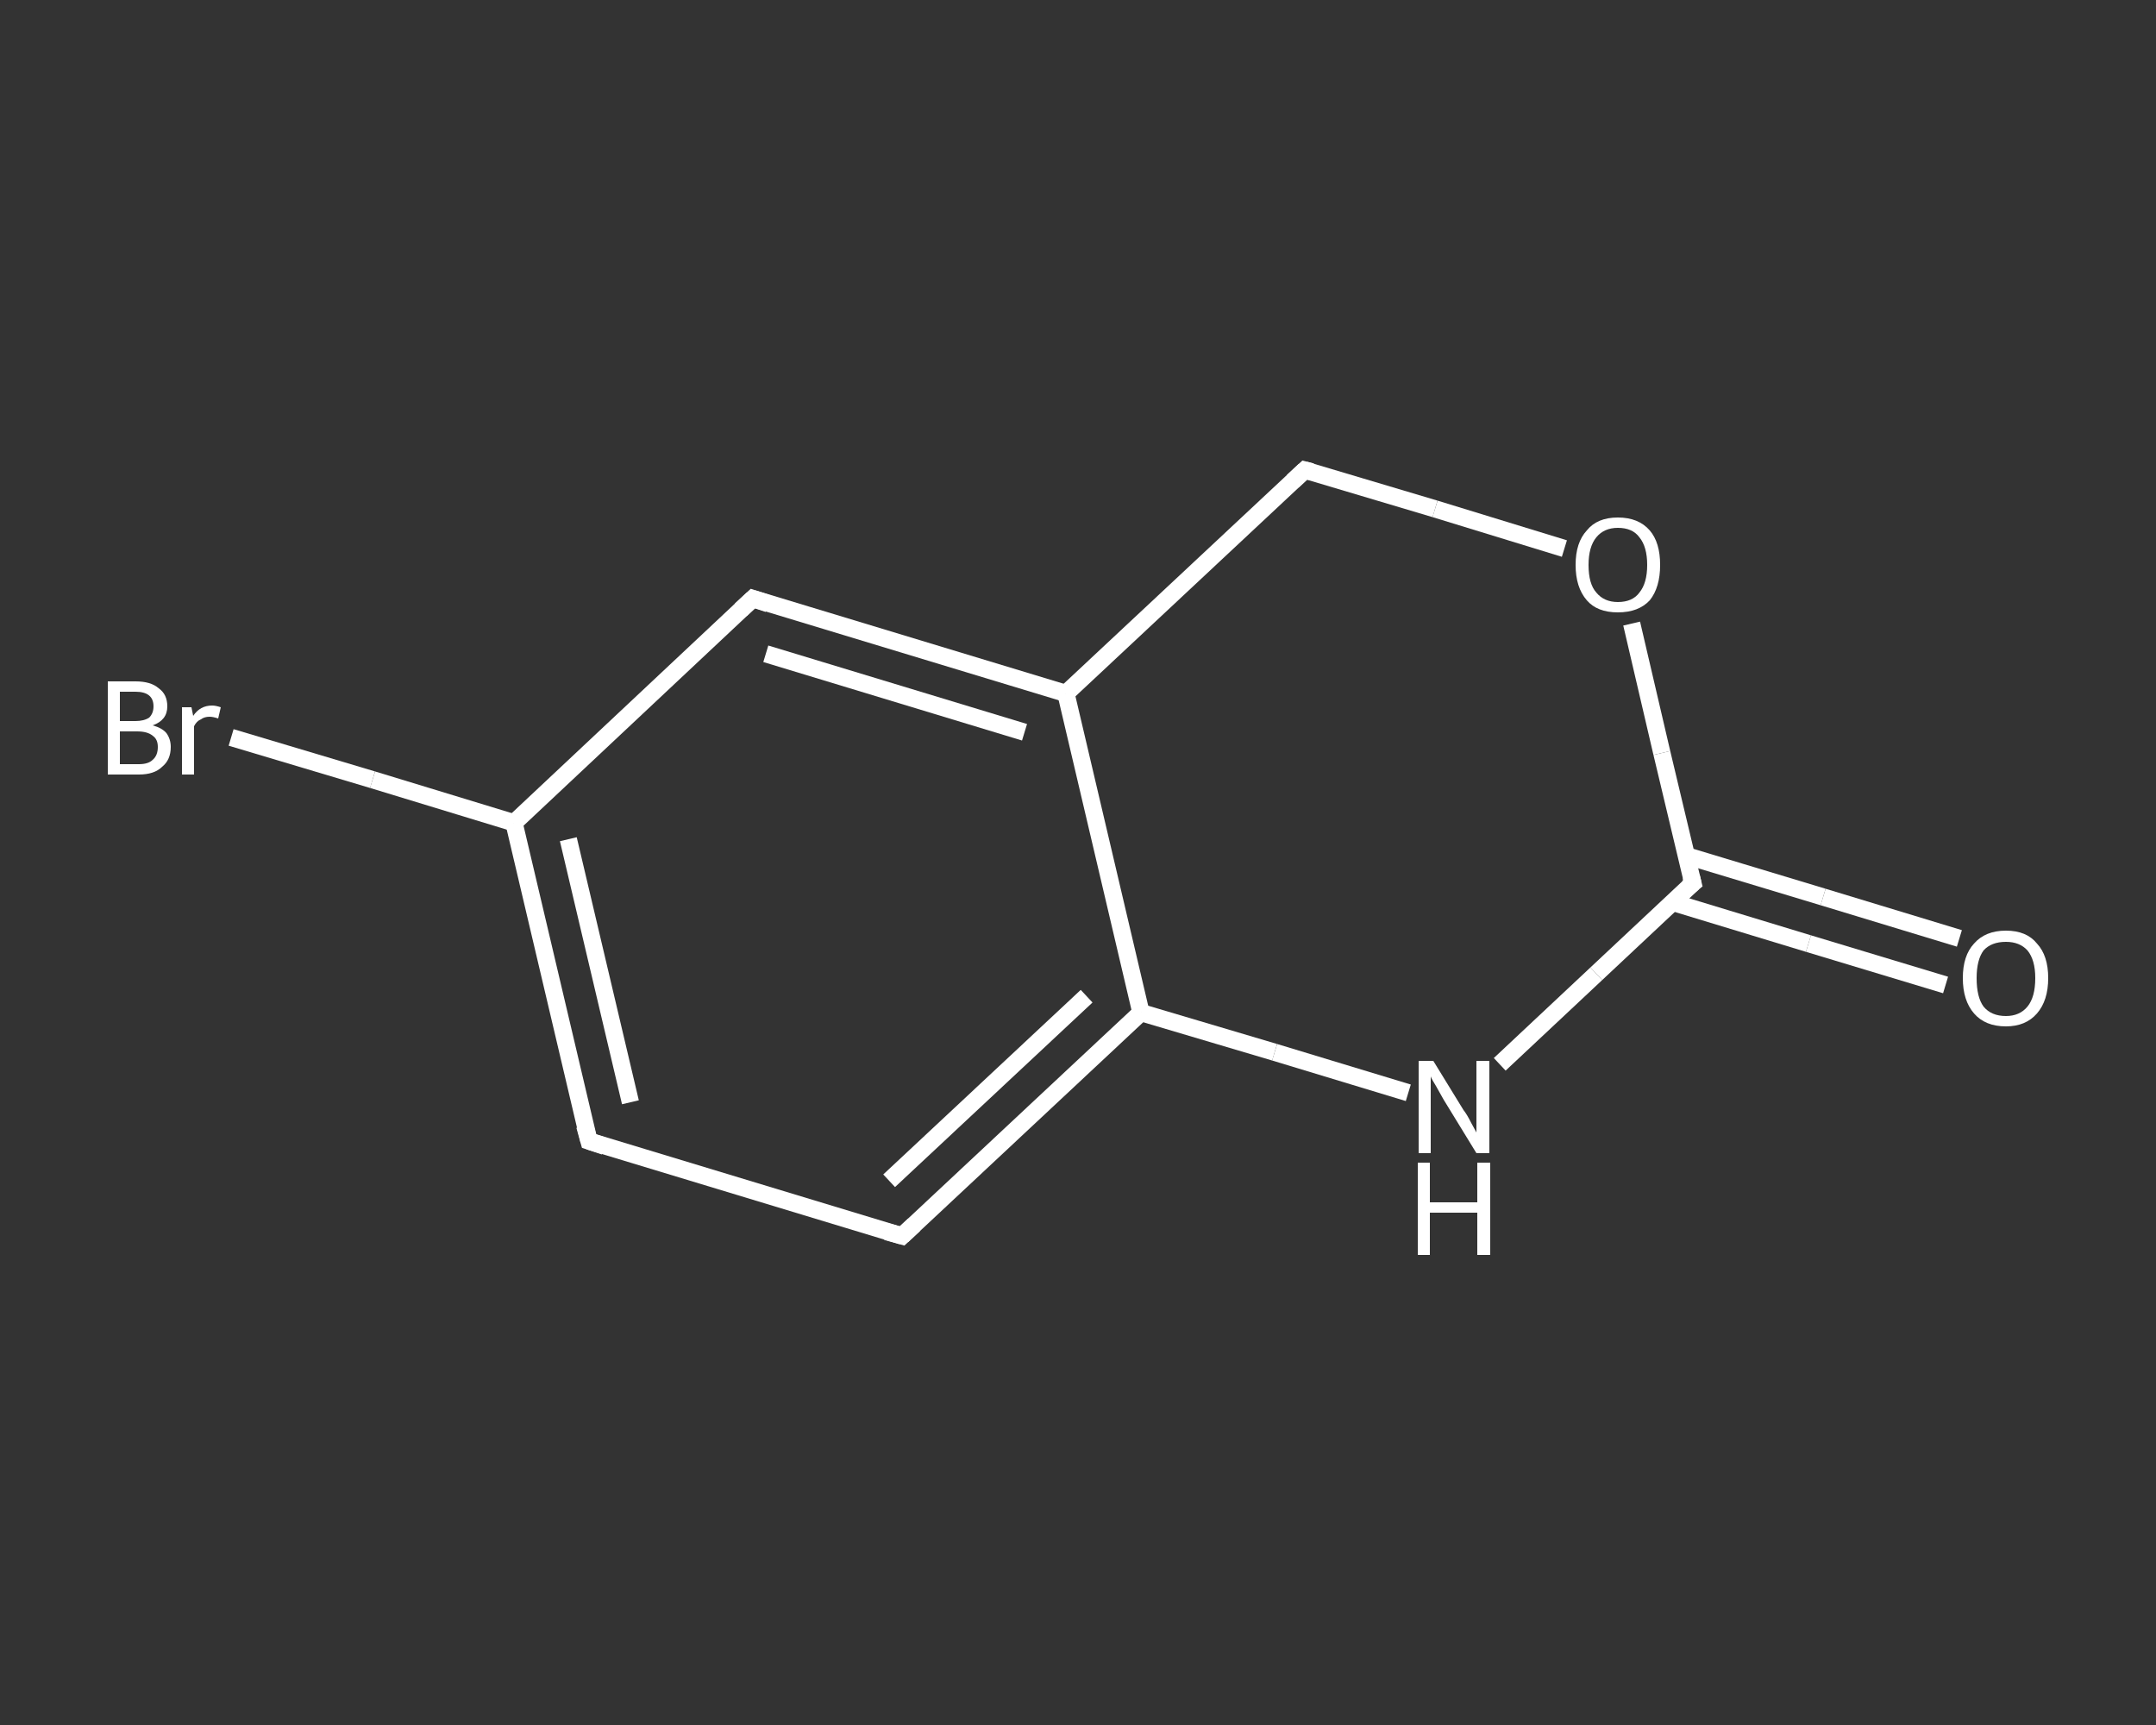 <?xml version='1.0' encoding='iso-8859-1'?>
<svg version='1.1' baseProfile='full'
              xmlns='http://www.w3.org/2000/svg'
                      xmlns:rdkit='http://www.rdkit.org/xml'
                      xmlns:xlink='http://www.w3.org/1999/xlink'
                  xml:space='preserve'
width='250px' height='200px' viewBox='0 0 250 200'>
<rect x="0" y="0" width="250" height="200" fill="#333333" stroke="none"/>
<!-- END OF HEADER -->
<rect style='opacity:1.0;fill:transparent;stroke:none' width='250.0' height='200.0' x='0.0' y='0.0'> </rect>
<path class='bond-0 atom-0 atom-1' d='M 225.6,114.2 L 209.7,109.4' style='fill:none;fill-rule:evenodd;stroke:#FFFFFF;stroke-width:2.0px;stroke-linecap:butt;stroke-linejoin:miter;stroke-opacity:1' />
<path class='bond-0 atom-0 atom-1' d='M 209.7,109.4 L 193.9,104.6' style='fill:none;fill-rule:evenodd;stroke:#FFFFFF;stroke-width:2.0px;stroke-linecap:butt;stroke-linejoin:miter;stroke-opacity:1' />
<path class='bond-0 atom-0 atom-1' d='M 227.2,108.8 L 211.4,104.0' style='fill:none;fill-rule:evenodd;stroke:#FFFFFF;stroke-width:2.0px;stroke-linecap:butt;stroke-linejoin:miter;stroke-opacity:1' />
<path class='bond-0 atom-0 atom-1' d='M 211.4,104.0 L 195.5,99.2' style='fill:none;fill-rule:evenodd;stroke:#FFFFFF;stroke-width:2.0px;stroke-linecap:butt;stroke-linejoin:miter;stroke-opacity:1' />
<path class='bond-1 atom-1 atom-2' d='M 196.3,102.4 L 185.1,112.9' style='fill:none;fill-rule:evenodd;stroke:#FFFFFF;stroke-width:2.0px;stroke-linecap:butt;stroke-linejoin:miter;stroke-opacity:1' />
<path class='bond-1 atom-1 atom-2' d='M 185.1,112.9 L 173.9,123.4' style='fill:none;fill-rule:evenodd;stroke:#FFFFFF;stroke-width:2.0px;stroke-linecap:butt;stroke-linejoin:miter;stroke-opacity:1' />
<path class='bond-2 atom-2 atom-3' d='M 163.3,126.7 L 147.8,122.0' style='fill:none;fill-rule:evenodd;stroke:#FFFFFF;stroke-width:2.0px;stroke-linecap:butt;stroke-linejoin:miter;stroke-opacity:1' />
<path class='bond-2 atom-2 atom-3' d='M 147.8,122.0 L 132.3,117.4' style='fill:none;fill-rule:evenodd;stroke:#FFFFFF;stroke-width:2.0px;stroke-linecap:butt;stroke-linejoin:miter;stroke-opacity:1' />
<path class='bond-3 atom-3 atom-4' d='M 132.3,117.4 L 104.6,143.3' style='fill:none;fill-rule:evenodd;stroke:#FFFFFF;stroke-width:2.0px;stroke-linecap:butt;stroke-linejoin:miter;stroke-opacity:1' />
<path class='bond-3 atom-3 atom-4' d='M 126.0,115.5 L 103.1,136.9' style='fill:none;fill-rule:evenodd;stroke:#FFFFFF;stroke-width:2.0px;stroke-linecap:butt;stroke-linejoin:miter;stroke-opacity:1' />
<path class='bond-4 atom-4 atom-5' d='M 104.6,143.3 L 68.3,132.3' style='fill:none;fill-rule:evenodd;stroke:#FFFFFF;stroke-width:2.0px;stroke-linecap:butt;stroke-linejoin:miter;stroke-opacity:1' />
<path class='bond-5 atom-5 atom-6' d='M 68.3,132.3 L 59.6,95.4' style='fill:none;fill-rule:evenodd;stroke:#FFFFFF;stroke-width:2.0px;stroke-linecap:butt;stroke-linejoin:miter;stroke-opacity:1' />
<path class='bond-5 atom-5 atom-6' d='M 73.1,127.8 L 65.9,97.3' style='fill:none;fill-rule:evenodd;stroke:#FFFFFF;stroke-width:2.0px;stroke-linecap:butt;stroke-linejoin:miter;stroke-opacity:1' />
<path class='bond-6 atom-6 atom-7' d='M 59.6,95.4 L 43.2,90.4' style='fill:none;fill-rule:evenodd;stroke:#FFFFFF;stroke-width:2.0px;stroke-linecap:butt;stroke-linejoin:miter;stroke-opacity:1' />
<path class='bond-6 atom-6 atom-7' d='M 43.2,90.4 L 26.8,85.5' style='fill:none;fill-rule:evenodd;stroke:#FFFFFF;stroke-width:2.0px;stroke-linecap:butt;stroke-linejoin:miter;stroke-opacity:1' />
<path class='bond-7 atom-6 atom-8' d='M 59.6,95.4 L 87.3,69.4' style='fill:none;fill-rule:evenodd;stroke:#FFFFFF;stroke-width:2.0px;stroke-linecap:butt;stroke-linejoin:miter;stroke-opacity:1' />
<path class='bond-8 atom-8 atom-9' d='M 87.3,69.4 L 123.6,80.4' style='fill:none;fill-rule:evenodd;stroke:#FFFFFF;stroke-width:2.0px;stroke-linecap:butt;stroke-linejoin:miter;stroke-opacity:1' />
<path class='bond-8 atom-8 atom-9' d='M 88.8,75.8 L 118.8,84.9' style='fill:none;fill-rule:evenodd;stroke:#FFFFFF;stroke-width:2.0px;stroke-linecap:butt;stroke-linejoin:miter;stroke-opacity:1' />
<path class='bond-9 atom-9 atom-10' d='M 123.6,80.4 L 151.3,54.5' style='fill:none;fill-rule:evenodd;stroke:#FFFFFF;stroke-width:2.0px;stroke-linecap:butt;stroke-linejoin:miter;stroke-opacity:1' />
<path class='bond-10 atom-10 atom-11' d='M 151.3,54.5 L 166.4,59.0' style='fill:none;fill-rule:evenodd;stroke:#FFFFFF;stroke-width:2.0px;stroke-linecap:butt;stroke-linejoin:miter;stroke-opacity:1' />
<path class='bond-10 atom-10 atom-11' d='M 166.4,59.0 L 181.4,63.6' style='fill:none;fill-rule:evenodd;stroke:#FFFFFF;stroke-width:2.0px;stroke-linecap:butt;stroke-linejoin:miter;stroke-opacity:1' />
<path class='bond-11 atom-11 atom-1' d='M 189.2,72.3 L 192.7,87.3' style='fill:none;fill-rule:evenodd;stroke:#FFFFFF;stroke-width:2.0px;stroke-linecap:butt;stroke-linejoin:miter;stroke-opacity:1' />
<path class='bond-11 atom-11 atom-1' d='M 192.7,87.3 L 196.3,102.4' style='fill:none;fill-rule:evenodd;stroke:#FFFFFF;stroke-width:2.0px;stroke-linecap:butt;stroke-linejoin:miter;stroke-opacity:1' />
<path class='bond-12 atom-9 atom-3' d='M 123.6,80.4 L 132.3,117.4' style='fill:none;fill-rule:evenodd;stroke:#FFFFFF;stroke-width:2.0px;stroke-linecap:butt;stroke-linejoin:miter;stroke-opacity:1' />
<path d='M 195.7,102.9 L 196.3,102.4 L 196.1,101.6' style='fill:none;stroke:#FFFFFF;stroke-width:2.0px;stroke-linecap:butt;stroke-linejoin:miter;stroke-opacity:1;' />
<path d='M 106.0,142.0 L 104.6,143.3 L 102.8,142.8' style='fill:none;stroke:#FFFFFF;stroke-width:2.0px;stroke-linecap:butt;stroke-linejoin:miter;stroke-opacity:1;' />
<path d='M 70.1,132.9 L 68.3,132.3 L 67.8,130.5' style='fill:none;stroke:#FFFFFF;stroke-width:2.0px;stroke-linecap:butt;stroke-linejoin:miter;stroke-opacity:1;' />
<path d='M 85.9,70.7 L 87.3,69.4 L 89.1,70.0' style='fill:none;stroke:#FFFFFF;stroke-width:2.0px;stroke-linecap:butt;stroke-linejoin:miter;stroke-opacity:1;' />
<path d='M 149.9,55.8 L 151.3,54.5 L 152.1,54.7' style='fill:none;stroke:#FFFFFF;stroke-width:2.0px;stroke-linecap:butt;stroke-linejoin:miter;stroke-opacity:1;' />
<path class='atom-0' d='M 227.6 113.4
Q 227.6 110.8, 228.9 109.4
Q 230.2 107.9, 232.6 107.9
Q 235.0 107.9, 236.2 109.4
Q 237.5 110.8, 237.5 113.4
Q 237.5 116.0, 236.2 117.5
Q 234.9 119.0, 232.6 119.0
Q 230.2 119.0, 228.9 117.5
Q 227.6 116.0, 227.6 113.4
M 232.6 117.8
Q 234.2 117.8, 235.1 116.7
Q 236.0 115.6, 236.0 113.4
Q 236.0 111.3, 235.1 110.2
Q 234.2 109.2, 232.6 109.2
Q 230.9 109.2, 230.0 110.2
Q 229.2 111.3, 229.2 113.4
Q 229.2 115.6, 230.0 116.7
Q 230.9 117.8, 232.6 117.8
' fill='#FFFFFF'/>
<path class='atom-2' d='M 166.2 123.0
L 169.7 128.7
Q 170.1 129.2, 170.6 130.2
Q 171.2 131.3, 171.2 131.3
L 171.2 123.0
L 172.7 123.0
L 172.7 133.7
L 171.2 133.7
L 167.4 127.5
Q 167.0 126.8, 166.5 125.9
Q 166.0 125.1, 165.9 124.8
L 165.9 133.7
L 164.5 133.7
L 164.5 123.0
L 166.2 123.0
' fill='#FFFFFF'/>
<path class='atom-2' d='M 164.4 134.8
L 165.8 134.8
L 165.8 139.4
L 171.3 139.4
L 171.3 134.8
L 172.8 134.8
L 172.8 145.5
L 171.3 145.5
L 171.3 140.6
L 165.8 140.6
L 165.8 145.5
L 164.4 145.5
L 164.4 134.8
' fill='#FFFFFF'/>
<path class='atom-7' d='M 17.7 84.1
Q 18.8 84.4, 19.3 85.0
Q 19.8 85.7, 19.8 86.6
Q 19.8 88.1, 18.8 88.9
Q 17.9 89.8, 16.1 89.8
L 12.5 89.8
L 12.5 79.0
L 15.7 79.0
Q 17.5 79.0, 18.4 79.8
Q 19.4 80.5, 19.4 81.9
Q 19.4 83.5, 17.7 84.1
M 13.9 80.2
L 13.9 83.6
L 15.7 83.6
Q 16.7 83.6, 17.3 83.2
Q 17.8 82.7, 17.8 81.9
Q 17.8 80.2, 15.7 80.2
L 13.9 80.2
M 16.1 88.6
Q 17.2 88.6, 17.7 88.1
Q 18.3 87.6, 18.3 86.6
Q 18.3 85.7, 17.7 85.3
Q 17.1 84.8, 15.9 84.8
L 13.9 84.8
L 13.9 88.6
L 16.1 88.6
' fill='#FFFFFF'/>
<path class='atom-7' d='M 22.2 82.0
L 22.4 83.0
Q 23.2 81.8, 24.6 81.8
Q 25.0 81.8, 25.6 82.0
L 25.3 83.3
Q 24.7 83.1, 24.3 83.1
Q 23.7 83.1, 23.3 83.4
Q 22.8 83.6, 22.5 84.2
L 22.5 89.8
L 21.1 89.8
L 21.1 82.0
L 22.2 82.0
' fill='#FFFFFF'/>
<path class='atom-11' d='M 182.7 65.5
Q 182.7 62.9, 184.0 61.5
Q 185.2 60.0, 187.6 60.0
Q 190.0 60.0, 191.3 61.5
Q 192.5 62.9, 192.5 65.5
Q 192.5 68.1, 191.3 69.6
Q 190.0 71.0, 187.6 71.0
Q 185.2 71.0, 184.0 69.6
Q 182.7 68.1, 182.7 65.5
M 187.6 69.8
Q 189.3 69.8, 190.1 68.7
Q 191.0 67.6, 191.0 65.5
Q 191.0 63.4, 190.1 62.3
Q 189.3 61.2, 187.6 61.2
Q 186.0 61.2, 185.1 62.3
Q 184.2 63.4, 184.2 65.5
Q 184.2 67.7, 185.1 68.7
Q 186.0 69.8, 187.6 69.8
' fill='#FFFFFF'/>
</svg>
